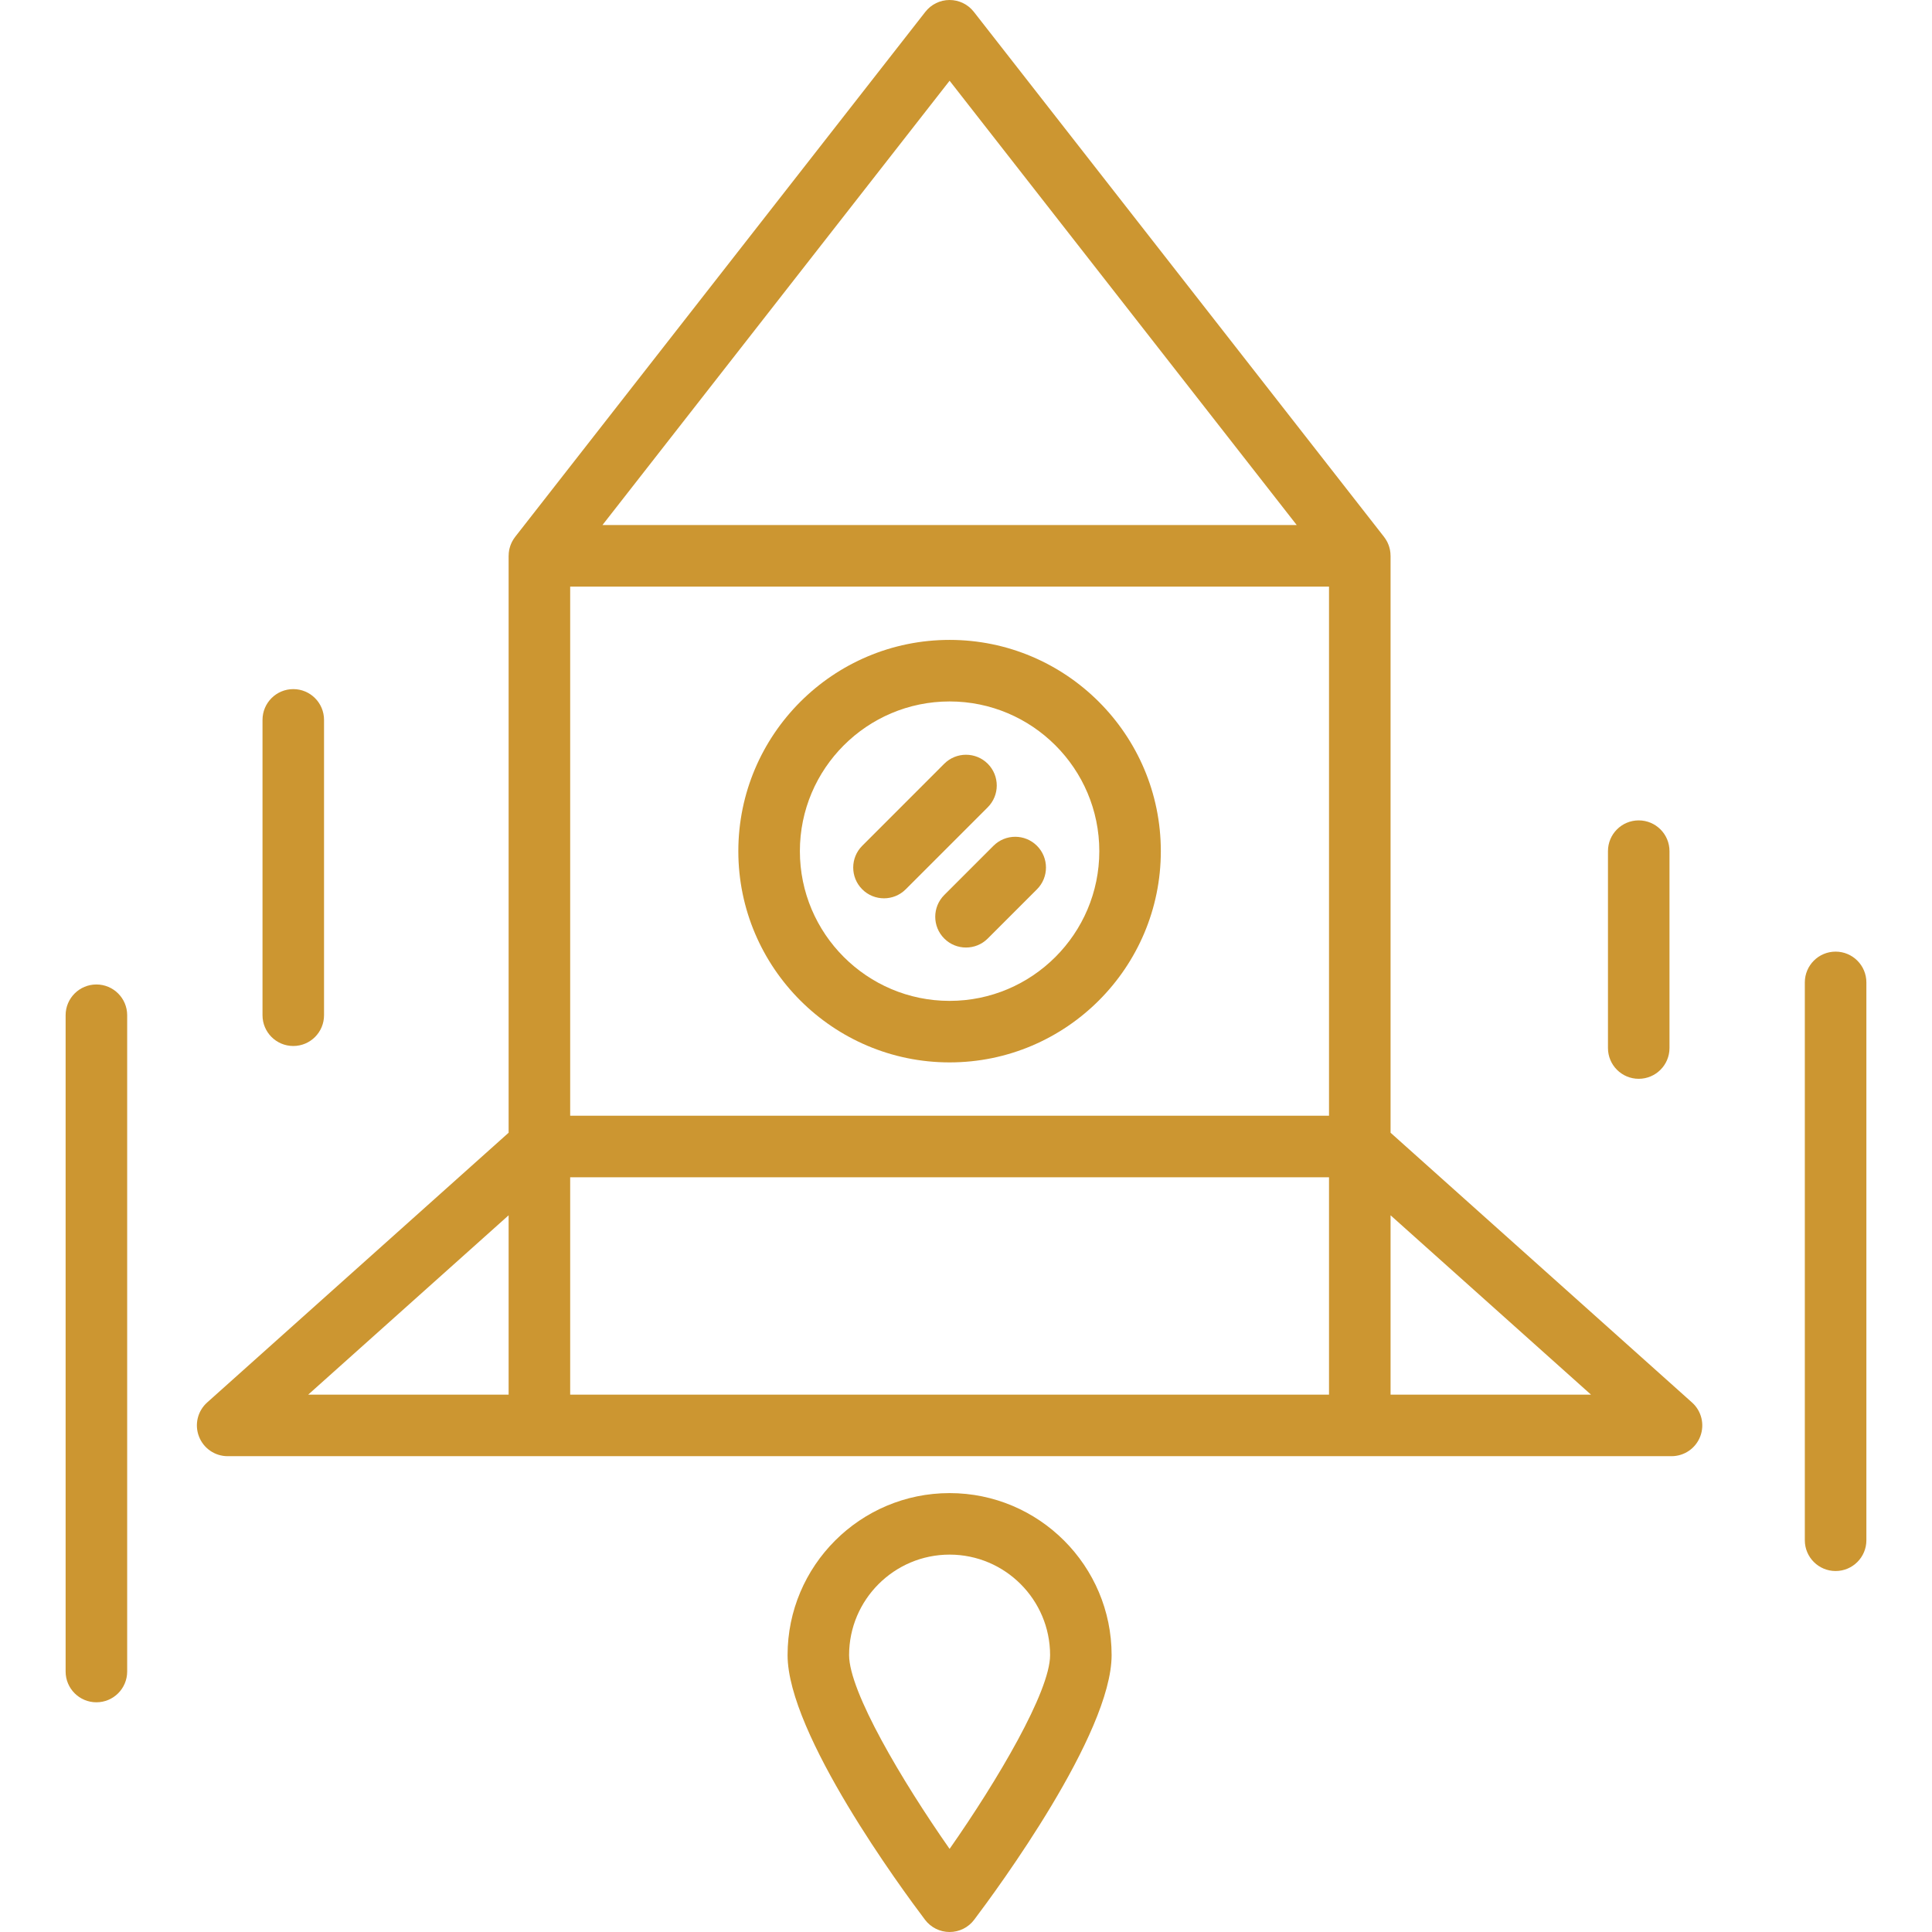 <?xml version="1.0" encoding="UTF-8"?> <svg xmlns="http://www.w3.org/2000/svg" width="57" height="57" viewBox="0 0 57 57" fill="none"> <path d="M28.016 18.879C24.579 18.879 21.783 21.675 21.783 25.112C21.783 28.548 24.579 31.344 28.016 31.344C31.453 31.344 34.248 28.548 34.248 25.112C34.248 21.675 31.453 18.879 28.016 18.879ZM28.016 29.529C25.58 29.529 23.599 27.547 23.599 25.112C23.599 22.676 25.58 20.695 28.016 20.695C30.452 20.695 32.433 22.676 32.433 25.112C32.433 27.547 30.452 29.529 28.016 29.529Z" fill="#CC9631"></path> <path d="M28.016 44.051C25.38 44.051 23.236 46.195 23.236 48.831C23.236 51.157 26.614 55.744 27.292 56.64C27.463 56.867 27.732 57 28.016 57C28.301 57 28.569 56.867 28.74 56.64C29.417 55.744 32.796 51.157 32.796 48.831C32.796 46.195 30.652 44.051 28.016 44.051ZM28.016 54.548C26.608 52.537 25.051 49.905 25.051 48.831C25.051 47.196 26.381 45.866 28.016 45.866C29.651 45.866 30.981 47.196 30.981 48.831C30.981 49.905 29.424 52.537 28.016 54.548Z" fill="#CC9631"></path> <path d="M49.92 41.378L41.026 33.419V16.398C41.026 16.389 41.024 16.38 41.024 16.372C41.024 16.354 41.023 16.336 41.022 16.319C41.02 16.306 41.019 16.293 41.017 16.28C41.015 16.263 41.013 16.247 41.01 16.23C41.007 16.217 41.004 16.203 41.001 16.19C40.997 16.175 40.993 16.16 40.989 16.145C40.985 16.131 40.98 16.117 40.976 16.103C40.971 16.089 40.966 16.075 40.96 16.061C40.955 16.047 40.948 16.033 40.942 16.019C40.936 16.006 40.93 15.994 40.924 15.981C40.916 15.966 40.908 15.952 40.899 15.938C40.893 15.927 40.886 15.916 40.879 15.905C40.869 15.89 40.859 15.875 40.848 15.861C40.843 15.854 40.839 15.846 40.833 15.839L28.731 0.349C28.559 0.129 28.295 0 28.016 0C27.736 0 27.473 0.129 27.301 0.349L15.199 15.839C15.193 15.846 15.189 15.854 15.184 15.861C15.173 15.875 15.162 15.89 15.153 15.904C15.146 15.915 15.139 15.927 15.133 15.938C15.124 15.952 15.116 15.967 15.108 15.981C15.102 15.994 15.096 16.006 15.09 16.019C15.084 16.033 15.077 16.047 15.072 16.061C15.066 16.075 15.061 16.089 15.056 16.103C15.052 16.117 15.047 16.131 15.043 16.145C15.038 16.16 15.035 16.175 15.031 16.19C15.028 16.203 15.025 16.217 15.022 16.23C15.019 16.247 15.017 16.263 15.015 16.279C15.013 16.292 15.011 16.305 15.01 16.319C15.009 16.336 15.008 16.354 15.008 16.371C15.007 16.38 15.006 16.389 15.006 16.398V33.419L6.111 41.378C5.831 41.629 5.734 42.026 5.869 42.378C6.003 42.73 6.34 42.962 6.716 42.962H15.914H40.118H49.315C49.692 42.962 50.029 42.73 50.163 42.378C50.297 42.027 50.201 41.629 49.92 41.378ZM15.006 41.147H9.092L15.006 35.855V41.147ZM28.016 2.382L38.257 15.49H17.775L28.016 2.382ZM39.21 41.147H16.822V34.733H39.21V41.147ZM39.21 32.917H16.822V17.306H39.21V32.917ZM41.026 41.147V35.855L46.94 41.147H41.026Z" fill="#CC9631"></path> <path d="M29.142 22.533C28.787 22.179 28.213 22.179 27.858 22.533L25.438 24.954C25.084 25.308 25.084 25.883 25.438 26.237C25.615 26.415 25.848 26.503 26.08 26.503C26.312 26.503 26.544 26.415 26.722 26.237L29.142 23.817C29.496 23.462 29.496 22.888 29.142 22.533Z" fill="#CC9631"></path> <path d="M30.594 24.954C30.239 24.599 29.665 24.599 29.31 24.954L27.858 26.406C27.504 26.761 27.504 27.335 27.858 27.689C28.035 27.867 28.268 27.955 28.5 27.955C28.732 27.955 28.965 27.867 29.142 27.689L30.594 26.237C30.948 25.883 30.948 25.308 30.594 24.954Z" fill="#CC9631"></path> <path d="M54.156 28.076C53.655 28.076 53.248 28.483 53.248 28.984V45.443C53.248 45.944 53.655 46.35 54.156 46.35C54.657 46.35 55.064 45.944 55.064 45.443V28.984C55.064 28.483 54.657 28.076 54.156 28.076Z" fill="#CC9631"></path> <path d="M48.347 24.204C47.846 24.204 47.44 24.61 47.44 25.111V30.92C47.44 31.422 47.846 31.828 48.347 31.828C48.848 31.828 49.255 31.422 49.255 30.92V25.111C49.255 24.61 48.848 24.204 48.347 24.204Z" fill="#CC9631"></path> <path d="M2.844 29.045C2.343 29.045 1.936 29.451 1.936 29.952V49.315C1.936 49.817 2.343 50.223 2.844 50.223C3.345 50.223 3.752 49.817 3.752 49.315V29.952C3.752 29.451 3.345 29.045 2.844 29.045Z" fill="#CC9631"></path> <path d="M8.653 20.331C8.151 20.331 7.745 20.738 7.745 21.239V29.952C7.745 30.454 8.151 30.86 8.653 30.86C9.154 30.86 9.56 30.454 9.56 29.952V21.239C9.56 20.738 9.154 20.331 8.653 20.331Z" fill="#CC9631"></path> </svg> 